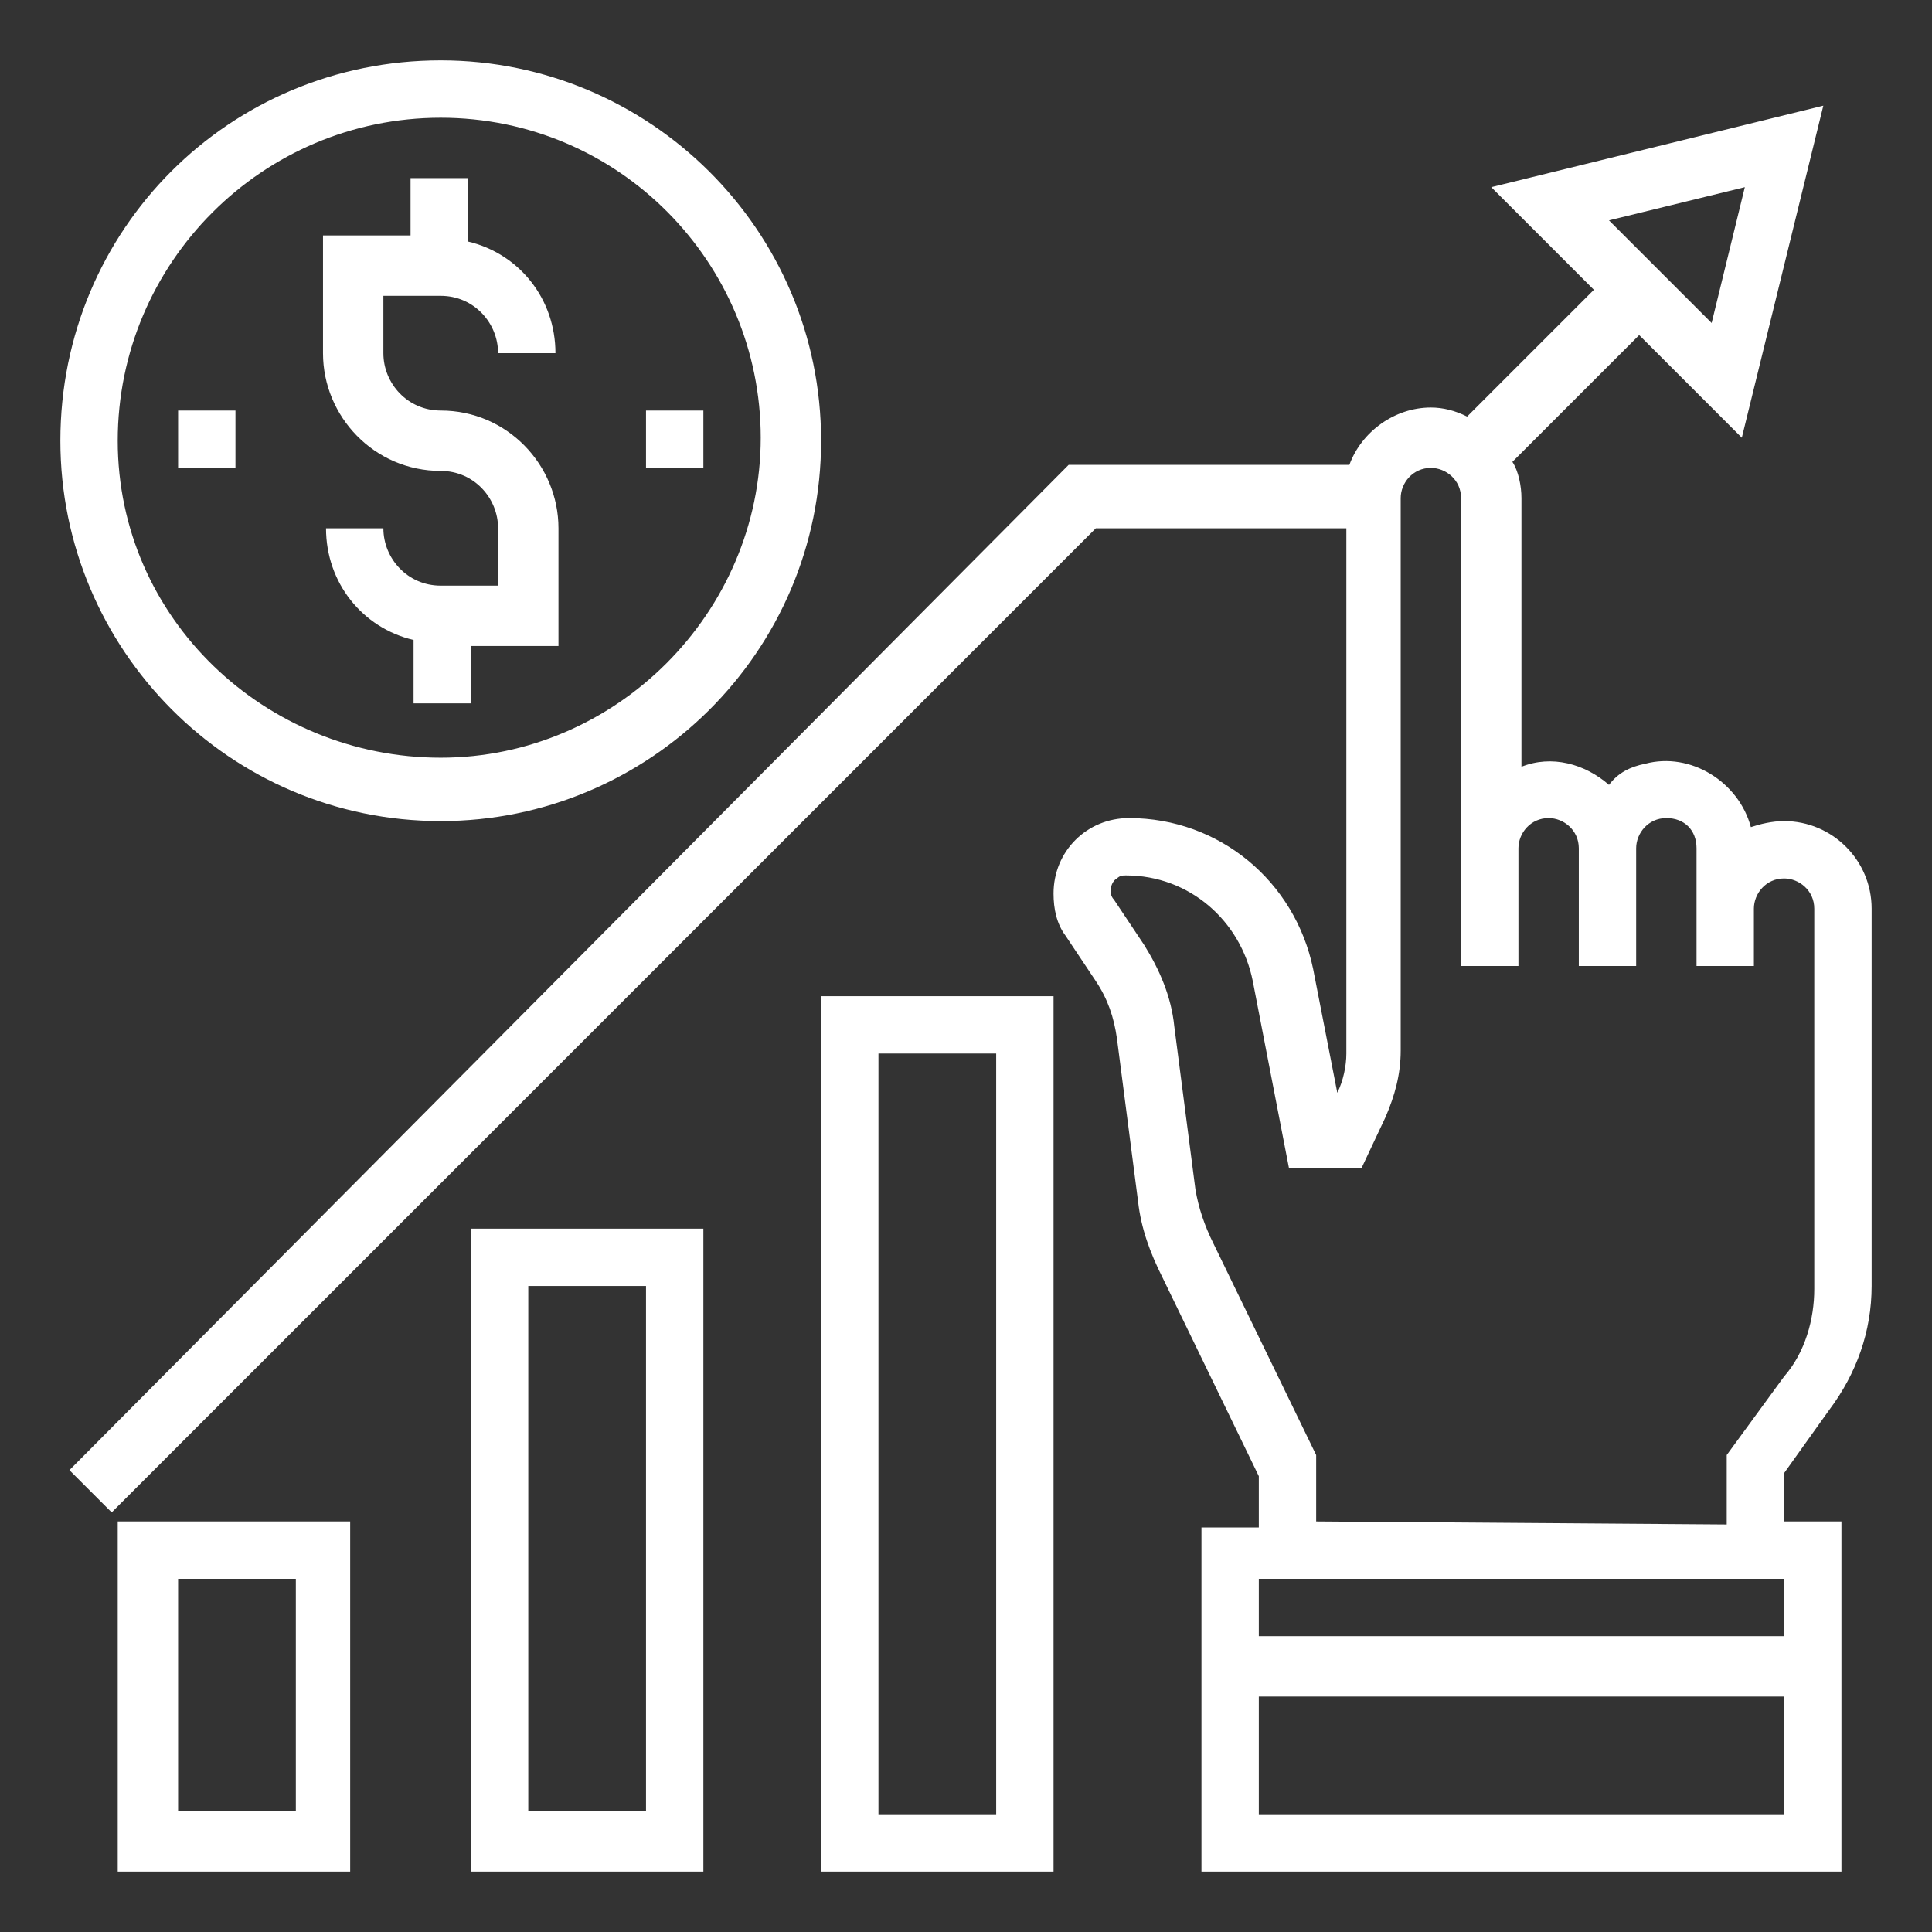 <?xml version="1.0" encoding="UTF-8"?>
<svg xmlns="http://www.w3.org/2000/svg" xmlns:xlink="http://www.w3.org/1999/xlink" version="1.1" id="Layer_1" x="0px" y="0px" width="64px" height="64px" viewBox="0 0 64 64" style="enable-background:new 0 0 64 64;" xml:space="preserve">
<rect x="0" y="0" width="64" height="64" fill="#333333" stroke="none"/>
<style type="text/css">
	.st0{fill:#FFFFFF;}
</style>
<g id="Group_5633" transform="translate(-1 -1)">
	<path id="Path_11336" class="st0" d="M61.6,47.7c0.9-1.2,1.4-2.6,1.4-4.1V31.1c0-1.6-1.3-2.9-2.9-2.9c-0.4,0-0.8,0.1-1.1,0.2   c-0.4-1.5-2-2.5-3.5-2.1c-0.5,0.1-0.9,0.3-1.2,0.7c-0.8-0.7-1.9-1-2.9-0.6v-8.9c0-0.4-0.1-0.9-0.3-1.2l4.2-4.2l3.4,3.4l2.7-11   l-11,2.7l3.4,3.4l-4.2,4.2c-0.4-0.2-0.8-0.3-1.2-0.3c-1.2,0-2.3,0.8-2.7,1.9h-9.3L3.3,49.7l1.4,1.4l32.6-32.6h8.3v17.4   c0,0.4-0.1,0.9-0.3,1.3l-0.8-4.1c-0.6-2.9-3.1-5-6.1-5c-1.4,0-2.5,1.1-2.5,2.5c0,0.5,0.1,1,0.4,1.4l1,1.5c0.4,0.6,0.6,1.2,0.7,1.9   l0.7,5.4c0.1,0.9,0.4,1.7,0.8,2.5l3.2,6.6v1.7h-1.9V63H62V51.4h-1.9v-1.6L61.6,47.7z M58.8,7.2l-1.1,4.5l-3.4-3.4L58.8,7.2z    M60.1,53.3v1.9H42.7v-1.9L60.1,53.3z M42.7,61.1v-3.9h17.4v3.9H42.7z M44.6,51.4v-2.2l-3.4-7c-0.3-0.6-0.5-1.2-0.6-1.8L39.9,35   c-0.1-1-0.5-1.9-1-2.7l-1-1.5c-0.2-0.2-0.1-0.6,0.1-0.7c0.1-0.1,0.2-0.1,0.3-0.1c2.1,0,3.8,1.5,4.2,3.5l1.2,6.2h2.4l0.8-1.7   c0.3-0.7,0.5-1.4,0.5-2.2V17.5c0-0.5,0.4-1,1-1c0.5,0,1,0.4,1,1V33h1.9v-3.9c0-0.5,0.4-1,1-1c0.5,0,1,0.4,1,1c0,0,0,0,0,0V33h1.9   v-3.9c0-0.5,0.4-1,1-1s1,0.4,1,1V33h1.9v-1.9c0-0.5,0.4-1,1-1c0.5,0,1,0.4,1,1v12.6c0,1-0.3,2.1-1,2.9l-1.9,2.6v2.3L44.6,51.4z    M15.6,28.2c6.9,0,12.6-5.6,12.6-12.6S22.5,3,15.6,3C8.6,3,3,8.6,3,15.6C3,22.5,8.6,28.2,15.6,28.2z M15.6,4.9   c5.9,0,10.6,4.8,10.6,10.6s-4.8,10.6-10.6,10.6S4.9,21.5,4.9,15.6c0,0,0,0,0,0C4.9,9.7,9.7,4.9,15.6,4.9z"></path>
	<path id="Path_11337" class="st0" d="M15.6,20.4c-1.1,0-1.9-0.9-1.9-1.9h-1.9c0,1.8,1.2,3.3,2.9,3.7v2.1h1.9v-1.9h2.9v-3.9   c0-2.1-1.7-3.9-3.9-3.9c-1.1,0-1.9-0.9-1.9-1.9v-1.9h1.9c1.1,0,1.9,0.9,1.9,1.9h1.9c0-1.8-1.2-3.3-2.9-3.7V6.9h-1.9v1.9h-2.9v3.9   c0,2.1,1.7,3.9,3.9,3.9c1.1,0,1.9,0.9,1.9,1.9v1.9L15.6,20.4z M22.4,14.6h1.9v1.9h-1.9L22.4,14.6z M6.9,14.6h1.9v1.9H6.9L6.9,14.6z    M4.9,63h7.7V51.4H4.9V63z M6.9,53.3h3.9v7.7H6.9V53.3z M16.6,63h7.7V41.7h-7.7L16.6,63z M18.5,43.6h3.9v17.4h-3.9V43.6z M28.2,63   h7.7V34h-7.7L28.2,63z M30.1,35.9H34v25.2h-3.9V35.9z"></path>
</g>
</svg>
